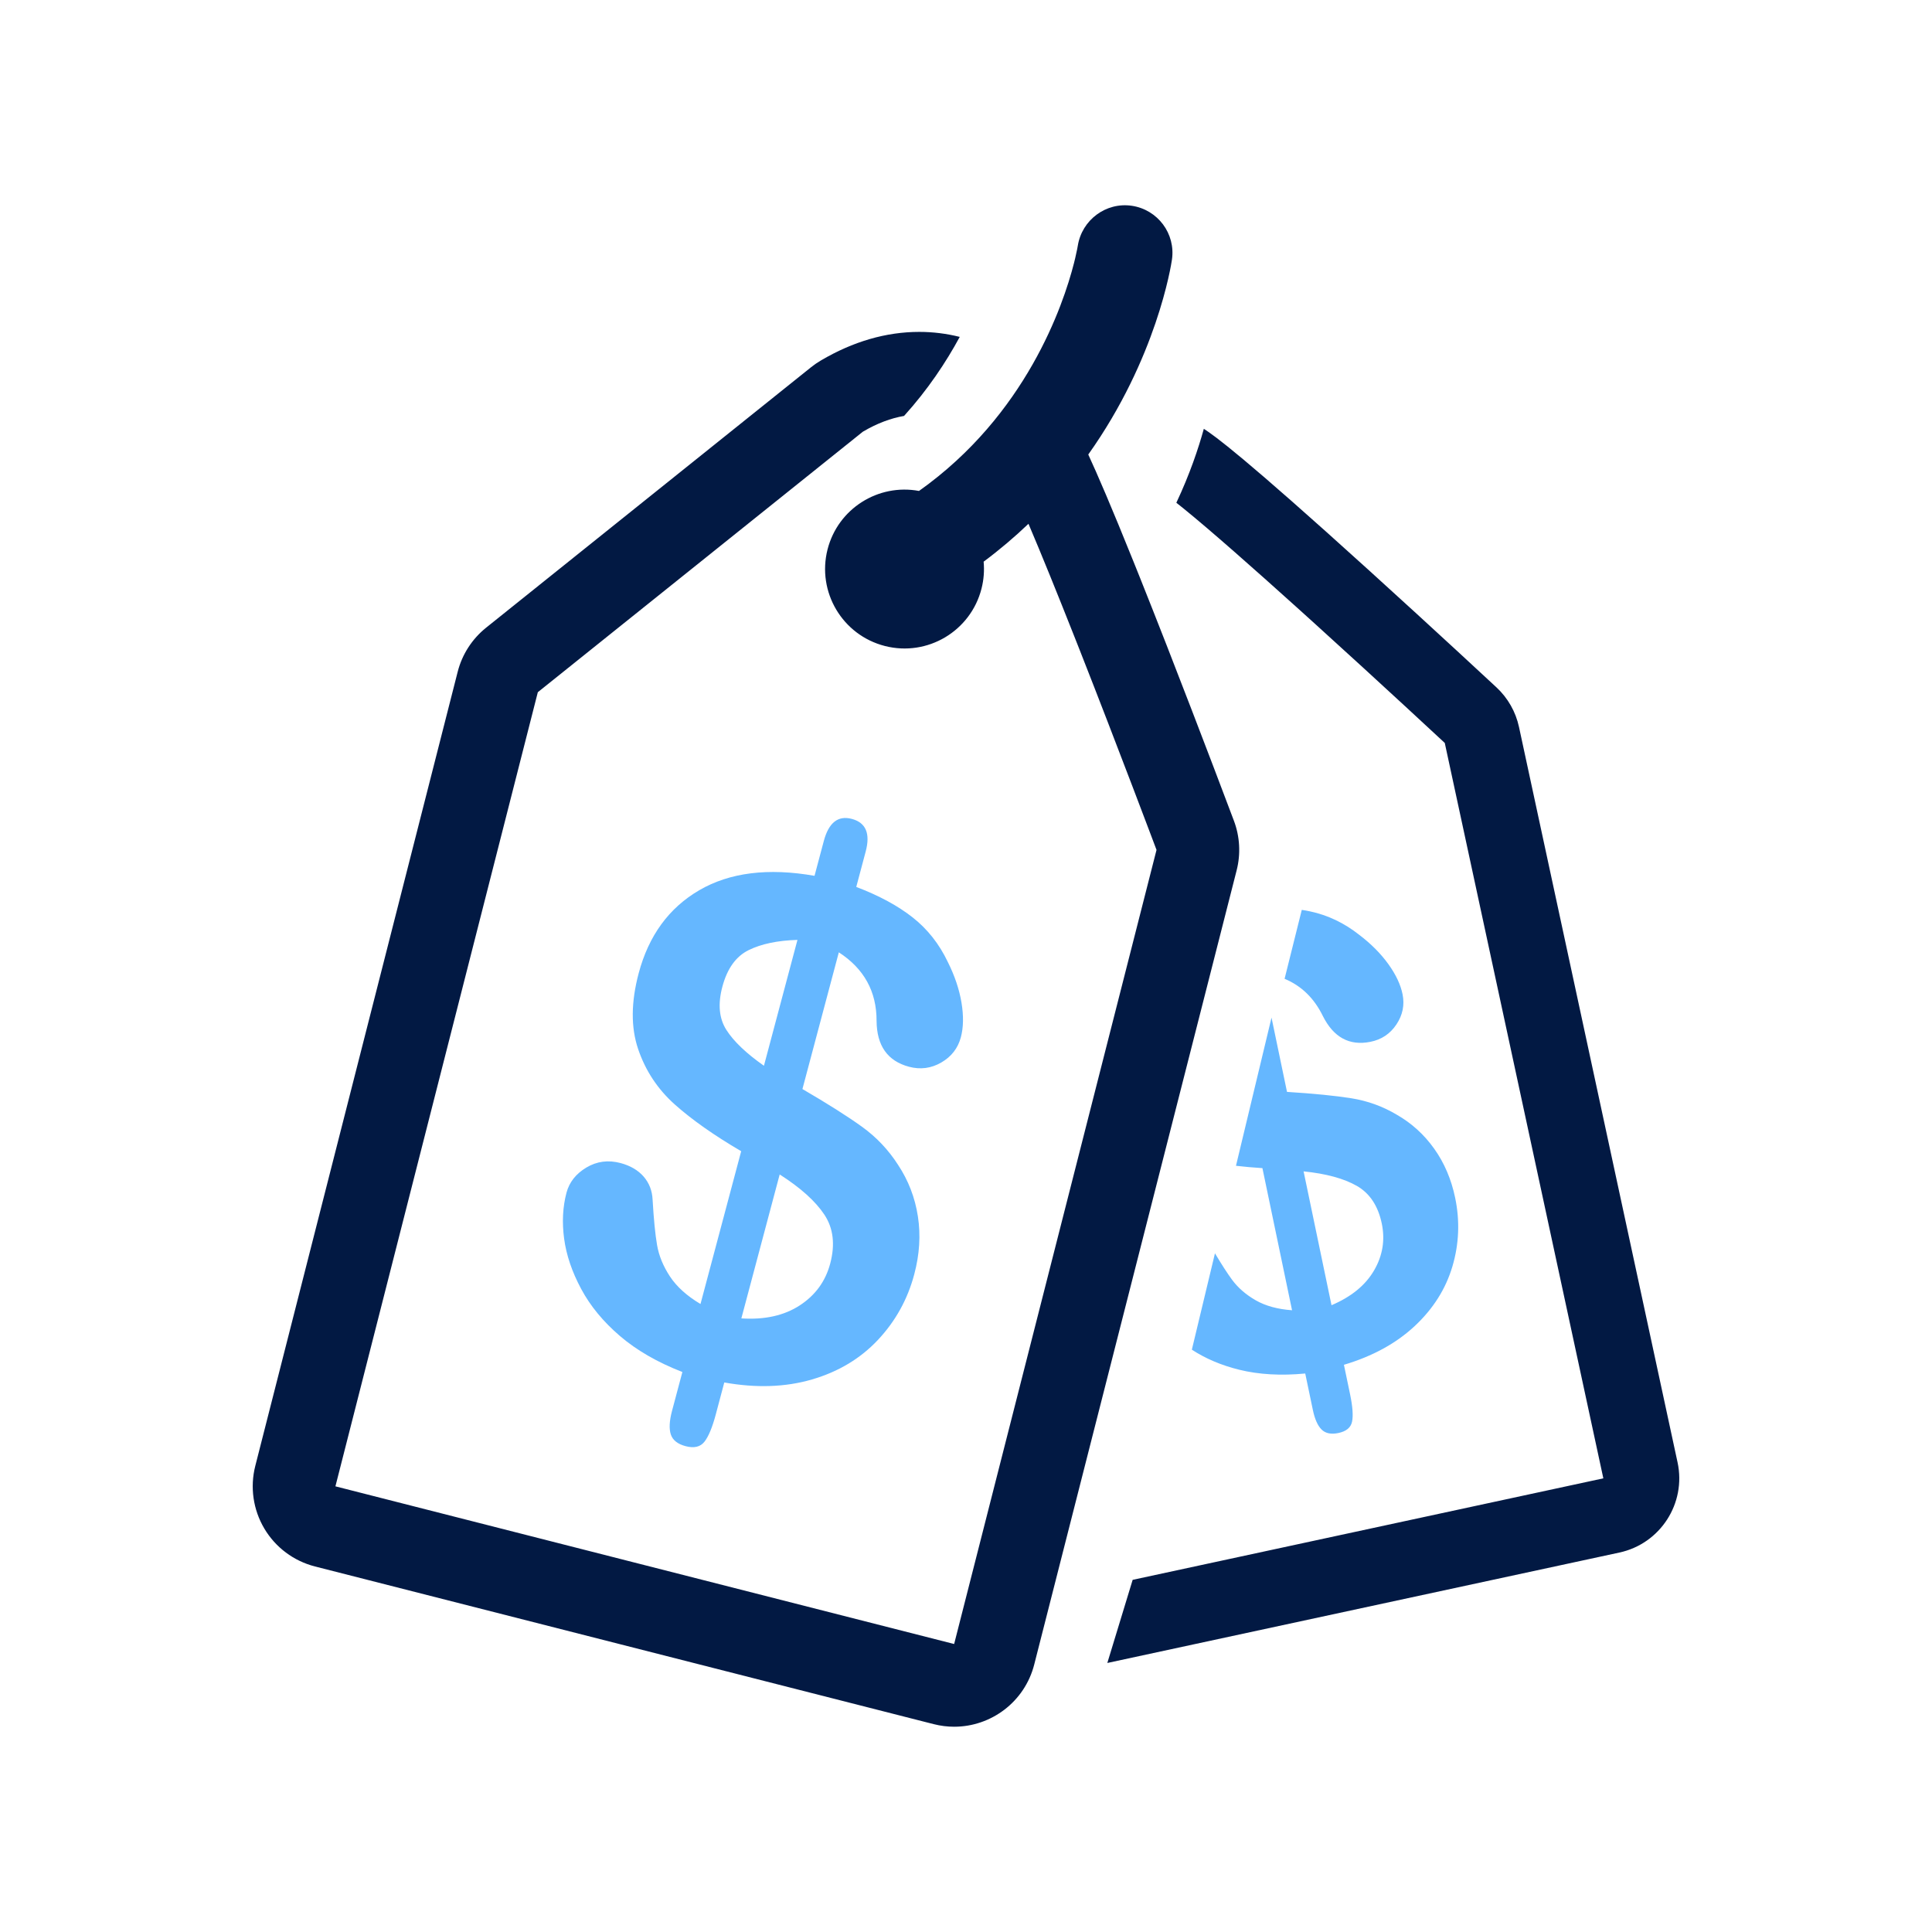 <?xml version="1.0" encoding="UTF-8"?>
<svg width="80px" height="80px" viewBox="0 0 80 80" version="1.1" xmlns="http://www.w3.org/2000/svg" xmlns:xlink="http://www.w3.org/1999/xlink">
    <title>CAR - Assets - Images - Promotions</title>
    <g id="Page-1" stroke="none" stroke-width="1" fill="none" fill-rule="evenodd">
        <g id="Artboard" transform="translate(-995, -487)" fill-rule="nonzero">
            <g id="CAR---Assets---Images---Promotions" transform="translate(995, 487)">
                <rect id="Rectangle-Copy-10" fill-opacity="0" fill="#D8D8D8" x="0" y="0" width="80" height="80"></rect>
                <path d="M35.273,33.909 C34.702,33.757 34.315,34.062 34.112,34.824 L33.728,36.266 C31.807,35.929 30.216,36.128 28.957,36.861 C27.698,37.594 26.861,38.741 26.446,40.301 C26.127,41.499 26.12,42.546 26.425,43.443 C26.73,44.341 27.236,45.104 27.942,45.734 C28.649,46.365 29.565,47.01 30.691,47.669 L29.006,53.996 C28.445,53.662 28.023,53.282 27.743,52.858 C27.463,52.433 27.284,52 27.208,51.557 C27.131,51.114 27.07,50.488 27.023,49.679 C27.006,49.305 26.882,48.986 26.652,48.72 C26.421,48.455 26.102,48.268 25.694,48.159 C25.185,48.024 24.715,48.086 24.282,48.344 C23.849,48.603 23.574,48.95 23.458,49.385 C23.301,49.975 23.268,50.609 23.359,51.289 C23.45,51.97 23.685,52.664 24.065,53.372 C24.444,54.08 24.98,54.73 25.673,55.323 C26.365,55.915 27.226,56.412 28.256,56.812 L27.827,58.422 C27.716,58.839 27.7,59.165 27.778,59.4 C27.856,59.634 28.059,59.795 28.386,59.882 C28.739,59.976 29.001,59.915 29.171,59.697 C29.34,59.48 29.496,59.104 29.639,58.569 L29.991,57.245 C31.318,57.482 32.528,57.44 33.624,57.12 C34.72,56.8 35.63,56.253 36.356,55.48 C37.081,54.706 37.582,53.802 37.857,52.768 C38.077,51.943 38.128,51.143 38.008,50.368 C37.889,49.593 37.615,48.881 37.186,48.233 C36.787,47.611 36.289,47.085 35.69,46.654 C35.091,46.222 34.27,45.703 33.227,45.095 L34.734,39.434 C35.778,40.11 36.299,41.056 36.297,42.269 C36.304,43.301 36.752,43.935 37.64,44.172 C38.112,44.297 38.557,44.239 38.977,43.996 C39.396,43.753 39.666,43.405 39.787,42.951 C39.896,42.543 39.904,42.064 39.813,41.515 C39.721,40.966 39.533,40.406 39.247,39.834 C38.892,39.089 38.408,38.474 37.793,37.99 C37.179,37.506 36.4,37.085 35.456,36.726 L35.847,35.257 C36.045,34.513 35.854,34.064 35.273,33.909 Z M30.077,42.645 C29.775,42.171 29.72,41.576 29.911,40.86 C30.111,40.107 30.474,39.601 30.999,39.343 C31.525,39.084 32.199,38.943 33.021,38.919 L31.633,44.131 C30.897,43.614 30.378,43.119 30.077,42.645 Z M34.137,50.298 C34.507,50.858 34.587,51.533 34.377,52.322 C34.182,53.057 33.76,53.635 33.114,54.055 C32.468,54.475 31.663,54.654 30.698,54.592 L32.285,48.632 C33.149,49.183 33.766,49.738 34.137,50.298 Z M54.775,42.068 C55.219,42.956 55.875,43.313 56.743,43.14 C57.204,43.049 57.563,42.809 57.822,42.421 C58.081,42.033 58.166,41.618 58.078,41.175 C57.999,40.777 57.803,40.36 57.491,39.925 C57.178,39.49 56.778,39.086 56.289,38.714 C55.666,38.221 54.987,37.896 54.251,37.739 C54.138,37.715 54.022,37.694 53.904,37.676 L53.192,40.53 C53.886,40.819 54.415,41.331 54.775,42.068 Z M51.179,48.273 C51.526,48.313 51.89,48.346 52.274,48.37 L53.501,54.255 C52.903,54.212 52.401,54.074 51.996,53.842 C51.591,53.609 51.266,53.328 51.02,52.996 C50.824,52.73 50.587,52.363 50.309,51.897 L49.352,55.887 C49.919,56.257 50.573,56.535 51.314,56.718 C52.127,56.918 53.038,56.97 54.047,56.874 L54.36,58.37 C54.44,58.758 54.561,59.033 54.723,59.193 C54.883,59.353 55.116,59.401 55.42,59.338 C55.748,59.269 55.938,59.111 55.987,58.863 C56.037,58.615 56.009,58.242 55.906,57.744 L55.649,56.513 C56.834,56.16 57.81,55.627 58.577,54.912 C59.343,54.198 59.864,53.374 60.141,52.441 C60.417,51.507 60.455,50.56 60.255,49.598 C60.095,48.83 59.806,48.153 59.388,47.567 C58.971,46.98 58.453,46.509 57.833,46.155 C57.251,45.809 56.625,45.583 55.955,45.477 C55.286,45.37 54.398,45.282 53.292,45.213 L52.651,42.137 L51.179,48.273 Z M56.185,49.106 C56.719,49.413 57.064,49.933 57.217,50.667 C57.359,51.35 57.252,51.998 56.895,52.609 C56.538,53.221 55.952,53.699 55.135,54.046 L53.979,48.504 C54.914,48.599 55.65,48.8 56.185,49.106 Z" id="Combined-Shape" fill="#65B7FF"></path>
                <path d="M44.629,10.176 C44.799,9.107 45.794,8.362 46.868,8.521 C47.941,8.682 48.684,9.676 48.528,10.75 C48.494,10.985 47.895,14.839 45.063,18.821 C45.438,19.632 46.02,20.978 46.953,23.297 L47.194,23.897 C47.525,24.725 47.896,25.665 48.314,26.733 C49.76,30.437 51.082,33.954 51.095,33.989 C51.341,34.644 51.38,35.36 51.207,36.038 L51.207,36.038 L42.826,68.921 C42.432,70.47 41.039,71.5 39.511,71.5 C39.231,71.5 38.946,71.465 38.663,71.393 L38.663,71.393 L13.043,64.864 C12.163,64.639 11.408,64.075 10.945,63.294 C10.481,62.513 10.347,61.58 10.571,60.7 L10.571,60.7 L18.952,27.817 C19.135,27.097 19.549,26.456 20.129,25.991 L20.129,25.991 L33.587,15.204 C33.715,15.102 33.849,15.009 33.99,14.927 C35.322,14.141 36.693,13.743 38.064,13.743 C38.637,13.743 39.198,13.814 39.741,13.95 C39.171,15.003 38.419,16.134 37.435,17.223 C36.896,17.315 36.327,17.523 35.729,17.876 L35.729,17.876 L22.27,28.663 L13.889,61.546 L39.509,68.075 L47.889,35.193 C47.889,35.193 46.316,31.003 44.703,26.904 L44.466,26.305 C43.797,24.613 43.134,22.973 42.587,21.689 C42.022,22.229 41.404,22.755 40.73,23.258 C40.764,23.622 40.738,23.999 40.642,24.375 C40.193,26.135 38.403,27.199 36.643,26.75 C34.882,26.301 33.819,24.511 34.267,22.75 C34.698,21.061 36.364,20.014 38.054,20.329 C42.484,17.187 44.023,12.649 44.47,10.9 L44.521,10.693 C44.597,10.373 44.627,10.187 44.629,10.176 Z M49.848,17.756 C50.304,18.05 51.475,18.89 56.713,23.64 C59.417,26.091 61.942,28.44 61.967,28.464 C62.437,28.902 62.762,29.473 62.898,30.102 L62.898,30.102 L69.464,60.553 C69.83,62.25 68.751,63.922 67.054,64.288 L67.054,64.288 L45.852,68.86 L46.901,65.418 L66.391,61.215 L59.825,30.764 C59.825,30.764 57.232,28.35 54.457,25.836 L53.72,25.17 C51.916,23.544 50.125,21.961 49,21.049 L48.71,20.818 C49.269,19.63 49.625,18.564 49.848,17.756 Z" id="Combined-Shape" fill="#021943"></path>
            </g>
        </g>
    </g>
</svg>